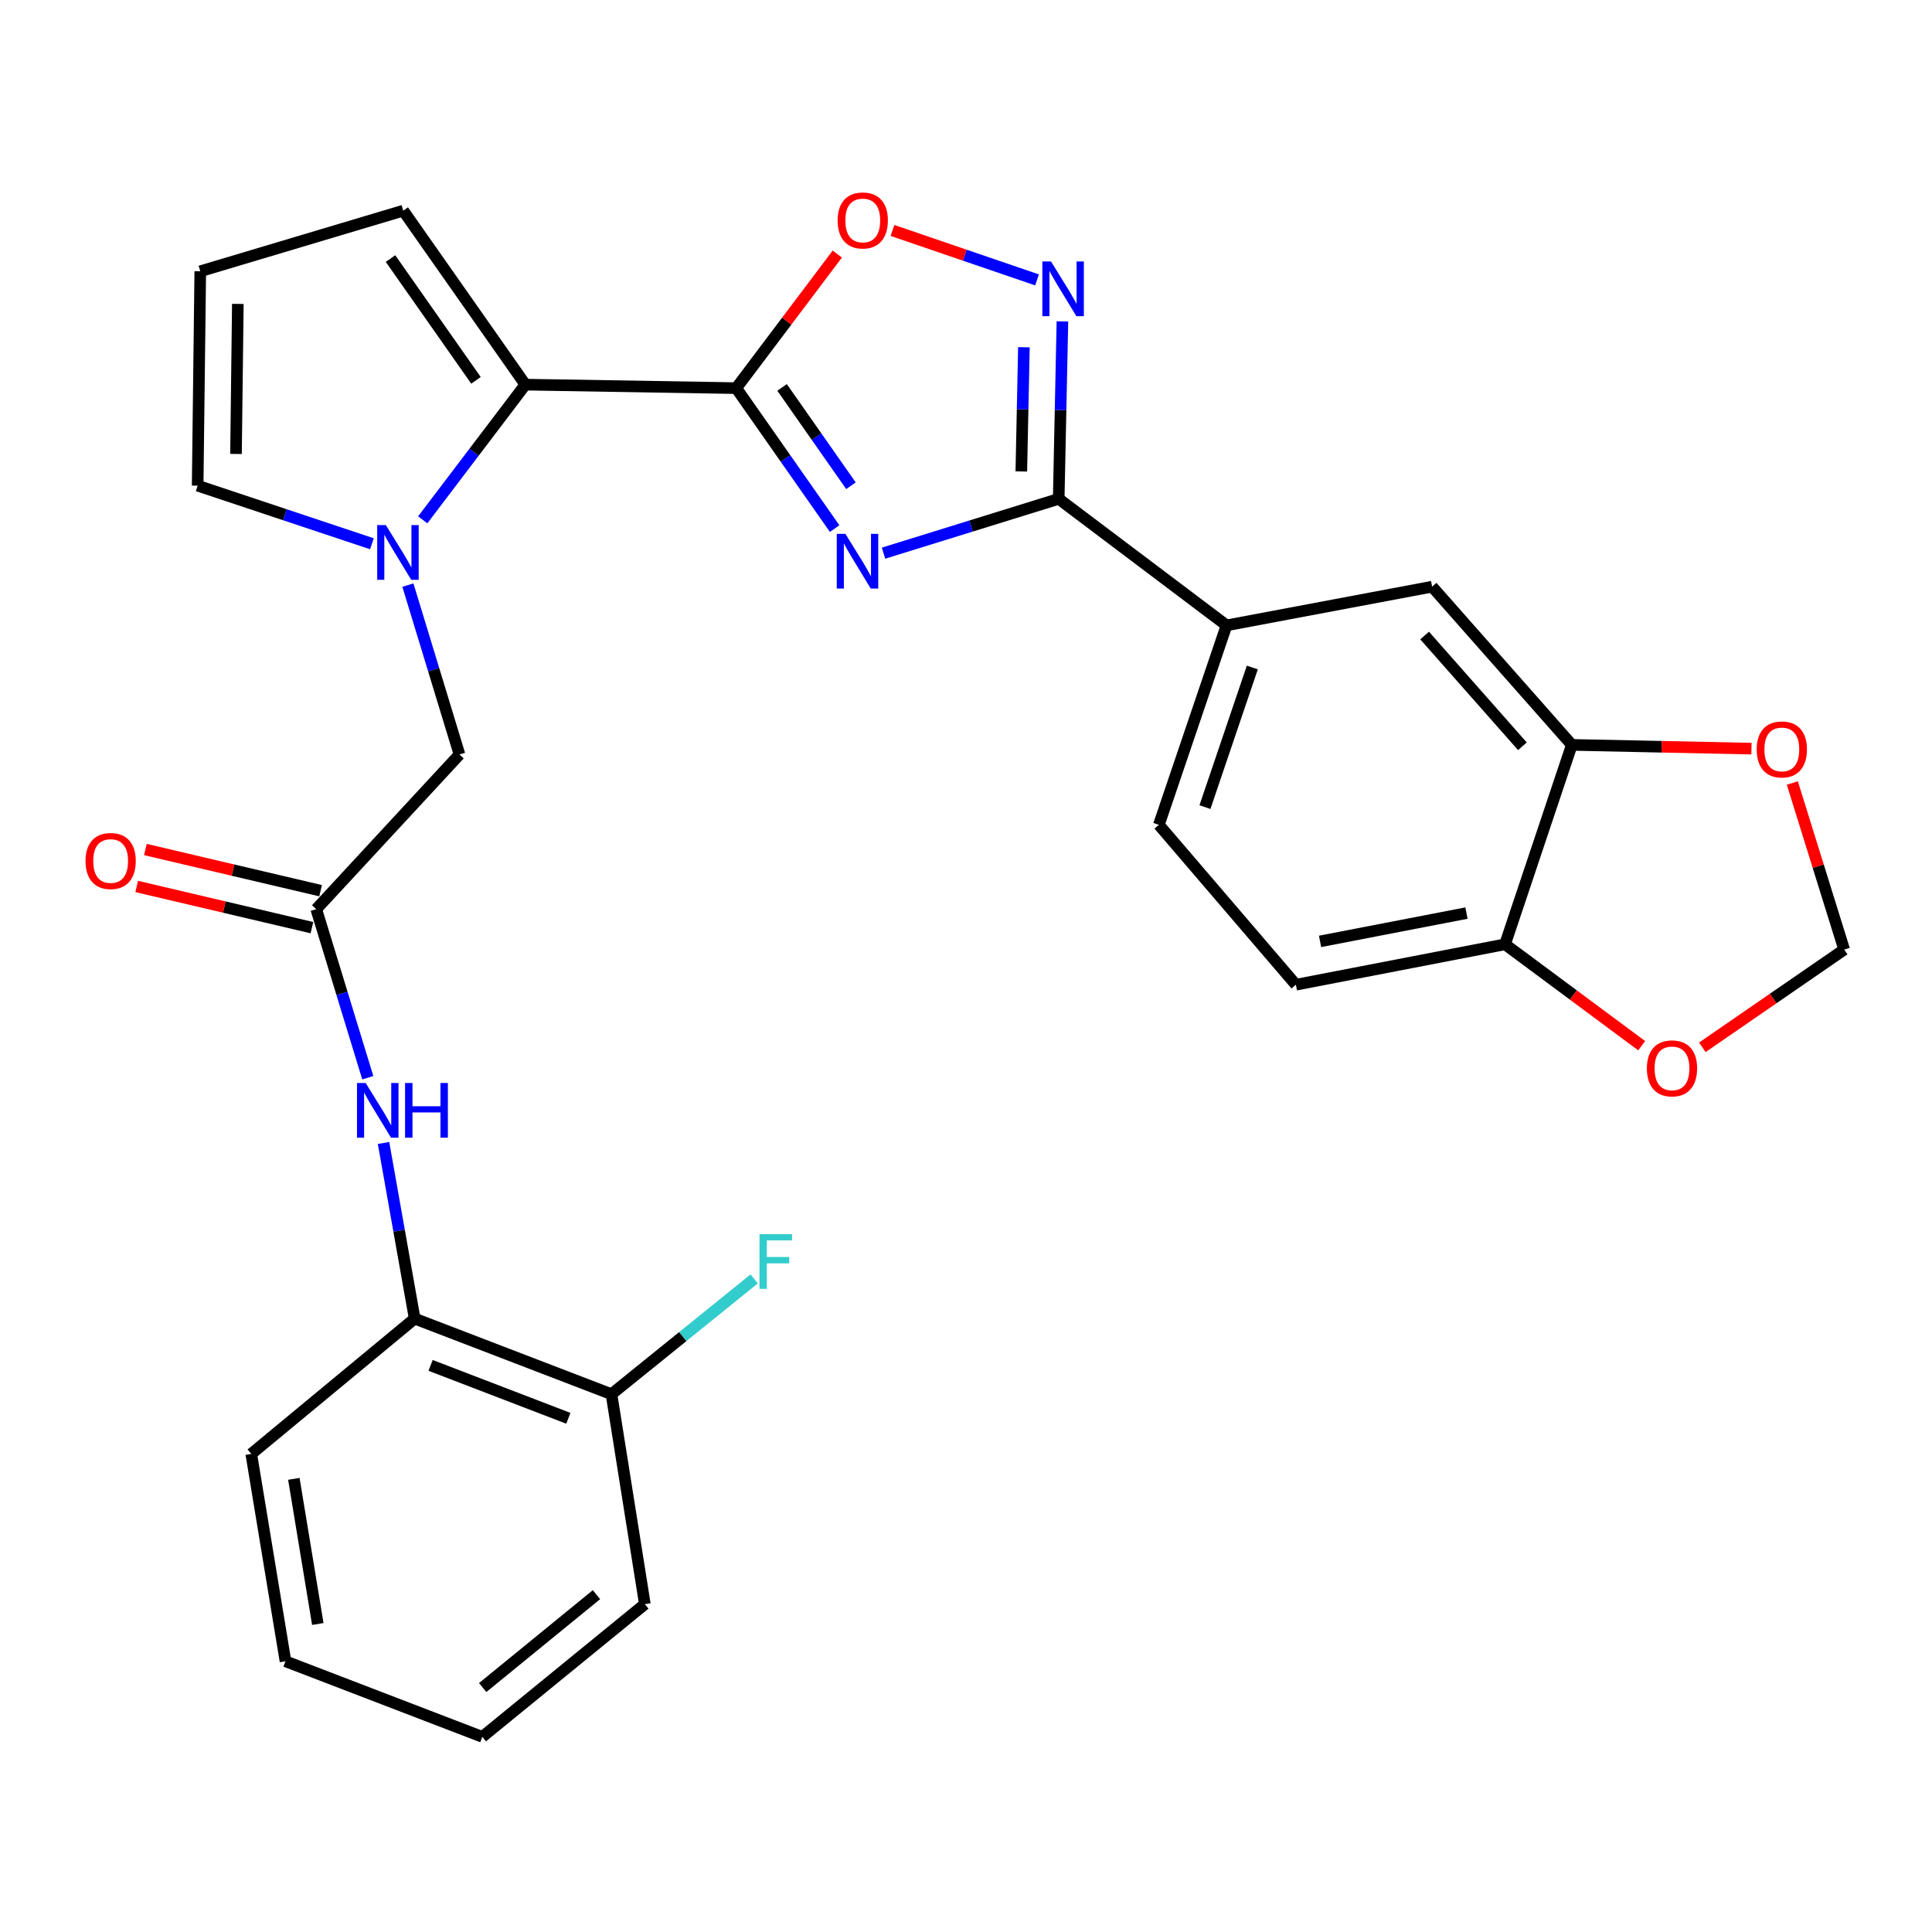 <?xml version='1.0' encoding='iso-8859-1'?>
<svg version='1.1' baseProfile='full'
              xmlns='http://www.w3.org/2000/svg'
                      xmlns:rdkit='http://www.rdkit.org/xml'
                      xmlns:xlink='http://www.w3.org/1999/xlink'
                  xml:space='preserve'
width='1000px' height='1000px' viewBox='0 0 1000 1000'>
<!-- END OF HEADER -->
<rect style='opacity:1.0;fill:#FFFFFF;stroke:none' width='1000' height='1000' x='0' y='0'> </rect>
<path class='bond-0' d='M 432.007,273.595 L 406.539,237.247' style='fill:none;fill-rule:evenodd;stroke:#0000FF;stroke-width:6px;stroke-linecap:butt;stroke-linejoin:miter;stroke-opacity:1' />
<path class='bond-0' d='M 406.539,237.247 L 381.071,200.898' style='fill:none;fill-rule:evenodd;stroke:#000000;stroke-width:6px;stroke-linecap:butt;stroke-linejoin:miter;stroke-opacity:1' />
<path class='bond-0' d='M 440.457,251.417 L 422.629,225.973' style='fill:none;fill-rule:evenodd;stroke:#0000FF;stroke-width:6px;stroke-linecap:butt;stroke-linejoin:miter;stroke-opacity:1' />
<path class='bond-0' d='M 422.629,225.973 L 404.802,200.529' style='fill:none;fill-rule:evenodd;stroke:#000000;stroke-width:6px;stroke-linecap:butt;stroke-linejoin:miter;stroke-opacity:1' />
<path class='bond-1' d='M 457.31,286.316 L 502.648,272.259' style='fill:none;fill-rule:evenodd;stroke:#0000FF;stroke-width:6px;stroke-linecap:butt;stroke-linejoin:miter;stroke-opacity:1' />
<path class='bond-1' d='M 502.648,272.259 L 547.986,258.203' style='fill:none;fill-rule:evenodd;stroke:#000000;stroke-width:6px;stroke-linecap:butt;stroke-linejoin:miter;stroke-opacity:1' />
<path class='bond-3' d='M 381.071,200.898 L 271.929,199.086' style='fill:none;fill-rule:evenodd;stroke:#000000;stroke-width:6px;stroke-linecap:butt;stroke-linejoin:miter;stroke-opacity:1' />
<path class='bond-5' d='M 381.071,200.898 L 407.228,166.201' style='fill:none;fill-rule:evenodd;stroke:#000000;stroke-width:6px;stroke-linecap:butt;stroke-linejoin:miter;stroke-opacity:1' />
<path class='bond-5' d='M 407.228,166.201 L 433.385,131.504' style='fill:none;fill-rule:evenodd;stroke:#FF0000;stroke-width:6px;stroke-linecap:butt;stroke-linejoin:miter;stroke-opacity:1' />
<path class='bond-4' d='M 547.986,258.203 L 548.945,212.285' style='fill:none;fill-rule:evenodd;stroke:#000000;stroke-width:6px;stroke-linecap:butt;stroke-linejoin:miter;stroke-opacity:1' />
<path class='bond-4' d='M 548.945,212.285 L 549.904,166.366' style='fill:none;fill-rule:evenodd;stroke:#0000FF;stroke-width:6px;stroke-linecap:butt;stroke-linejoin:miter;stroke-opacity:1' />
<path class='bond-4' d='M 528.631,244.017 L 529.302,211.874' style='fill:none;fill-rule:evenodd;stroke:#000000;stroke-width:6px;stroke-linecap:butt;stroke-linejoin:miter;stroke-opacity:1' />
<path class='bond-4' d='M 529.302,211.874 L 529.973,179.731' style='fill:none;fill-rule:evenodd;stroke:#0000FF;stroke-width:6px;stroke-linecap:butt;stroke-linejoin:miter;stroke-opacity:1' />
<path class='bond-7' d='M 547.986,258.203 L 634.85,323.694' style='fill:none;fill-rule:evenodd;stroke:#000000;stroke-width:6px;stroke-linecap:butt;stroke-linejoin:miter;stroke-opacity:1' />
<path class='bond-2' d='M 218.801,269.063 L 245.365,234.075' style='fill:none;fill-rule:evenodd;stroke:#0000FF;stroke-width:6px;stroke-linecap:butt;stroke-linejoin:miter;stroke-opacity:1' />
<path class='bond-2' d='M 245.365,234.075 L 271.929,199.086' style='fill:none;fill-rule:evenodd;stroke:#000000;stroke-width:6px;stroke-linecap:butt;stroke-linejoin:miter;stroke-opacity:1' />
<path class='bond-10' d='M 211.125,302.842 L 224.478,346.68' style='fill:none;fill-rule:evenodd;stroke:#0000FF;stroke-width:6px;stroke-linecap:butt;stroke-linejoin:miter;stroke-opacity:1' />
<path class='bond-10' d='M 224.478,346.68 L 237.83,390.517' style='fill:none;fill-rule:evenodd;stroke:#000000;stroke-width:6px;stroke-linecap:butt;stroke-linejoin:miter;stroke-opacity:1' />
<path class='bond-12' d='M 192.508,281.456 L 147.407,266.413' style='fill:none;fill-rule:evenodd;stroke:#0000FF;stroke-width:6px;stroke-linecap:butt;stroke-linejoin:miter;stroke-opacity:1' />
<path class='bond-12' d='M 147.407,266.413 L 102.307,251.37' style='fill:none;fill-rule:evenodd;stroke:#000000;stroke-width:6px;stroke-linecap:butt;stroke-linejoin:miter;stroke-opacity:1' />
<path class='bond-15' d='M 271.929,199.086 L 208.719,109.036' style='fill:none;fill-rule:evenodd;stroke:#000000;stroke-width:6px;stroke-linecap:butt;stroke-linejoin:miter;stroke-opacity:1' />
<path class='bond-15' d='M 246.367,196.867 L 202.12,133.831' style='fill:none;fill-rule:evenodd;stroke:#000000;stroke-width:6px;stroke-linecap:butt;stroke-linejoin:miter;stroke-opacity:1' />
<path class='bond-29' d='M 536.777,144.877 L 499.361,132.081' style='fill:none;fill-rule:evenodd;stroke:#0000FF;stroke-width:6px;stroke-linecap:butt;stroke-linejoin:miter;stroke-opacity:1' />
<path class='bond-29' d='M 499.361,132.081 L 461.946,119.285' style='fill:none;fill-rule:evenodd;stroke:#FF0000;stroke-width:6px;stroke-linecap:butt;stroke-linejoin:miter;stroke-opacity:1' />
<path class='bond-6' d='M 163.694,470.591 L 237.83,390.517' style='fill:none;fill-rule:evenodd;stroke:#000000;stroke-width:6px;stroke-linecap:butt;stroke-linejoin:miter;stroke-opacity:1' />
<path class='bond-8' d='M 163.694,470.591 L 177.028,514.211' style='fill:none;fill-rule:evenodd;stroke:#000000;stroke-width:6px;stroke-linecap:butt;stroke-linejoin:miter;stroke-opacity:1' />
<path class='bond-8' d='M 177.028,514.211 L 190.362,557.83' style='fill:none;fill-rule:evenodd;stroke:#0000FF;stroke-width:6px;stroke-linecap:butt;stroke-linejoin:miter;stroke-opacity:1' />
<path class='bond-20' d='M 165.942,461.028 L 120.597,450.369' style='fill:none;fill-rule:evenodd;stroke:#000000;stroke-width:6px;stroke-linecap:butt;stroke-linejoin:miter;stroke-opacity:1' />
<path class='bond-20' d='M 120.597,450.369 L 75.252,439.709' style='fill:none;fill-rule:evenodd;stroke:#FF0000;stroke-width:6px;stroke-linecap:butt;stroke-linejoin:miter;stroke-opacity:1' />
<path class='bond-20' d='M 161.446,480.154 L 116.101,469.495' style='fill:none;fill-rule:evenodd;stroke:#000000;stroke-width:6px;stroke-linecap:butt;stroke-linejoin:miter;stroke-opacity:1' />
<path class='bond-20' d='M 116.101,469.495 L 70.756,458.835' style='fill:none;fill-rule:evenodd;stroke:#FF0000;stroke-width:6px;stroke-linecap:butt;stroke-linejoin:miter;stroke-opacity:1' />
<path class='bond-11' d='M 634.85,323.694 L 741.262,303.665' style='fill:none;fill-rule:evenodd;stroke:#000000;stroke-width:6px;stroke-linecap:butt;stroke-linejoin:miter;stroke-opacity:1' />
<path class='bond-22' d='M 634.85,323.694 L 599.823,426.931' style='fill:none;fill-rule:evenodd;stroke:#000000;stroke-width:6px;stroke-linecap:butt;stroke-linejoin:miter;stroke-opacity:1' />
<path class='bond-22' d='M 648.201,345.493 L 623.682,417.758' style='fill:none;fill-rule:evenodd;stroke:#000000;stroke-width:6px;stroke-linecap:butt;stroke-linejoin:miter;stroke-opacity:1' />
<path class='bond-13' d='M 198.519,591.609 L 206.577,637.06' style='fill:none;fill-rule:evenodd;stroke:#0000FF;stroke-width:6px;stroke-linecap:butt;stroke-linejoin:miter;stroke-opacity:1' />
<path class='bond-13' d='M 206.577,637.06 L 214.635,682.51' style='fill:none;fill-rule:evenodd;stroke:#000000;stroke-width:6px;stroke-linecap:butt;stroke-linejoin:miter;stroke-opacity:1' />
<path class='bond-9' d='M 813.575,385.551 L 741.262,303.665' style='fill:none;fill-rule:evenodd;stroke:#000000;stroke-width:6px;stroke-linecap:butt;stroke-linejoin:miter;stroke-opacity:1' />
<path class='bond-9' d='M 788.001,386.273 L 737.382,328.953' style='fill:none;fill-rule:evenodd;stroke:#000000;stroke-width:6px;stroke-linecap:butt;stroke-linejoin:miter;stroke-opacity:1' />
<path class='bond-16' d='M 813.575,385.551 L 860.063,386.522' style='fill:none;fill-rule:evenodd;stroke:#000000;stroke-width:6px;stroke-linecap:butt;stroke-linejoin:miter;stroke-opacity:1' />
<path class='bond-16' d='M 860.063,386.522 L 906.551,387.493' style='fill:none;fill-rule:evenodd;stroke:#FF0000;stroke-width:6px;stroke-linecap:butt;stroke-linejoin:miter;stroke-opacity:1' />
<path class='bond-31' d='M 813.575,385.551 L 779.007,488.765' style='fill:none;fill-rule:evenodd;stroke:#000000;stroke-width:6px;stroke-linecap:butt;stroke-linejoin:miter;stroke-opacity:1' />
<path class='bond-30' d='M 102.307,251.37 L 103.66,140.417' style='fill:none;fill-rule:evenodd;stroke:#000000;stroke-width:6px;stroke-linecap:butt;stroke-linejoin:miter;stroke-opacity:1' />
<path class='bond-30' d='M 122.156,234.967 L 123.103,157.3' style='fill:none;fill-rule:evenodd;stroke:#000000;stroke-width:6px;stroke-linecap:butt;stroke-linejoin:miter;stroke-opacity:1' />
<path class='bond-21' d='M 214.635,682.51 L 316.496,721.631' style='fill:none;fill-rule:evenodd;stroke:#000000;stroke-width:6px;stroke-linecap:butt;stroke-linejoin:miter;stroke-opacity:1' />
<path class='bond-21' d='M 222.871,706.72 L 294.173,734.104' style='fill:none;fill-rule:evenodd;stroke:#000000;stroke-width:6px;stroke-linecap:butt;stroke-linejoin:miter;stroke-opacity:1' />
<path class='bond-25' d='M 214.635,682.51 L 130.053,752.553' style='fill:none;fill-rule:evenodd;stroke:#000000;stroke-width:6px;stroke-linecap:butt;stroke-linejoin:miter;stroke-opacity:1' />
<path class='bond-14' d='M 779.007,488.765 L 670.75,509.69' style='fill:none;fill-rule:evenodd;stroke:#000000;stroke-width:6px;stroke-linecap:butt;stroke-linejoin:miter;stroke-opacity:1' />
<path class='bond-14' d='M 759.04,472.614 L 683.26,487.261' style='fill:none;fill-rule:evenodd;stroke:#000000;stroke-width:6px;stroke-linecap:butt;stroke-linejoin:miter;stroke-opacity:1' />
<path class='bond-18' d='M 779.007,488.765 L 814.37,515.012' style='fill:none;fill-rule:evenodd;stroke:#000000;stroke-width:6px;stroke-linecap:butt;stroke-linejoin:miter;stroke-opacity:1' />
<path class='bond-18' d='M 814.37,515.012 L 849.732,541.258' style='fill:none;fill-rule:evenodd;stroke:#FF0000;stroke-width:6px;stroke-linecap:butt;stroke-linejoin:miter;stroke-opacity:1' />
<path class='bond-17' d='M 208.719,109.036 L 103.66,140.417' style='fill:none;fill-rule:evenodd;stroke:#000000;stroke-width:6px;stroke-linecap:butt;stroke-linejoin:miter;stroke-opacity:1' />
<path class='bond-19' d='M 927.709,405.296 L 941.127,448.401' style='fill:none;fill-rule:evenodd;stroke:#FF0000;stroke-width:6px;stroke-linecap:butt;stroke-linejoin:miter;stroke-opacity:1' />
<path class='bond-19' d='M 941.127,448.401 L 954.545,491.505' style='fill:none;fill-rule:evenodd;stroke:#000000;stroke-width:6px;stroke-linecap:butt;stroke-linejoin:miter;stroke-opacity:1' />
<path class='bond-32' d='M 881.128,542.083 L 917.837,516.794' style='fill:none;fill-rule:evenodd;stroke:#FF0000;stroke-width:6px;stroke-linecap:butt;stroke-linejoin:miter;stroke-opacity:1' />
<path class='bond-32' d='M 917.837,516.794 L 954.545,491.505' style='fill:none;fill-rule:evenodd;stroke:#000000;stroke-width:6px;stroke-linecap:butt;stroke-linejoin:miter;stroke-opacity:1' />
<path class='bond-24' d='M 316.496,721.631 L 353.435,691.795' style='fill:none;fill-rule:evenodd;stroke:#000000;stroke-width:6px;stroke-linecap:butt;stroke-linejoin:miter;stroke-opacity:1' />
<path class='bond-24' d='M 353.435,691.795 L 390.373,661.96' style='fill:none;fill-rule:evenodd;stroke:#33CCCC;stroke-width:6px;stroke-linecap:butt;stroke-linejoin:miter;stroke-opacity:1' />
<path class='bond-26' d='M 316.496,721.631 L 333.775,830.313' style='fill:none;fill-rule:evenodd;stroke:#000000;stroke-width:6px;stroke-linecap:butt;stroke-linejoin:miter;stroke-opacity:1' />
<path class='bond-23' d='M 599.823,426.931 L 670.75,509.69' style='fill:none;fill-rule:evenodd;stroke:#000000;stroke-width:6px;stroke-linecap:butt;stroke-linejoin:miter;stroke-opacity:1' />
<path class='bond-27' d='M 130.053,752.553 L 147.769,859.872' style='fill:none;fill-rule:evenodd;stroke:#000000;stroke-width:6px;stroke-linecap:butt;stroke-linejoin:miter;stroke-opacity:1' />
<path class='bond-27' d='M 152.096,765.451 L 164.497,840.574' style='fill:none;fill-rule:evenodd;stroke:#000000;stroke-width:6px;stroke-linecap:butt;stroke-linejoin:miter;stroke-opacity:1' />
<path class='bond-33' d='M 333.775,830.313 L 249.641,898.992' style='fill:none;fill-rule:evenodd;stroke:#000000;stroke-width:6px;stroke-linecap:butt;stroke-linejoin:miter;stroke-opacity:1' />
<path class='bond-33' d='M 308.731,825.395 L 249.836,873.47' style='fill:none;fill-rule:evenodd;stroke:#000000;stroke-width:6px;stroke-linecap:butt;stroke-linejoin:miter;stroke-opacity:1' />
<path class='bond-28' d='M 147.769,859.872 L 249.641,898.992' style='fill:none;fill-rule:evenodd;stroke:#000000;stroke-width:6px;stroke-linecap:butt;stroke-linejoin:miter;stroke-opacity:1' />
<path  class='atom-0' d='M 437.584 276.33
L 446.864 291.33
Q 447.784 292.81, 449.264 295.49
Q 450.744 298.17, 450.824 298.33
L 450.824 276.33
L 454.584 276.33
L 454.584 304.65
L 450.704 304.65
L 440.744 288.25
Q 439.584 286.33, 438.344 284.13
Q 437.144 281.93, 436.784 281.25
L 436.784 304.65
L 433.104 304.65
L 433.104 276.33
L 437.584 276.33
' fill='#0000FF'/>
<path  class='atom-3' d='M 199.72 271.79
L 209 286.79
Q 209.92 288.27, 211.4 290.95
Q 212.88 293.63, 212.96 293.79
L 212.96 271.79
L 216.72 271.79
L 216.72 300.11
L 212.84 300.11
L 202.88 283.71
Q 201.72 281.79, 200.48 279.59
Q 199.28 277.39, 198.92 276.71
L 198.92 300.11
L 195.24 300.11
L 195.24 271.79
L 199.72 271.79
' fill='#0000FF'/>
<path  class='atom-5' d='M 543.997 135.328
L 553.277 150.328
Q 554.197 151.808, 555.677 154.488
Q 557.157 157.168, 557.237 157.328
L 557.237 135.328
L 560.997 135.328
L 560.997 163.648
L 557.117 163.648
L 547.157 147.248
Q 545.997 145.328, 544.757 143.128
Q 543.557 140.928, 543.197 140.248
L 543.197 163.648
L 539.517 163.648
L 539.517 135.328
L 543.997 135.328
' fill='#0000FF'/>
<path  class='atom-6' d='M 433.562 114.104
Q 433.562 107.304, 436.922 103.504
Q 440.282 99.704, 446.562 99.704
Q 452.842 99.704, 456.202 103.504
Q 459.562 107.304, 459.562 114.104
Q 459.562 120.984, 456.162 124.904
Q 452.762 128.784, 446.562 128.784
Q 440.322 128.784, 436.922 124.904
Q 433.562 121.024, 433.562 114.104
M 446.562 125.584
Q 450.882 125.584, 453.202 122.704
Q 455.562 119.784, 455.562 114.104
Q 455.562 108.544, 453.202 105.744
Q 450.882 102.904, 446.562 102.904
Q 442.242 102.904, 439.882 105.704
Q 437.562 108.504, 437.562 114.104
Q 437.562 119.824, 439.882 122.704
Q 442.242 125.584, 446.562 125.584
' fill='#FF0000'/>
<path  class='atom-9' d='M 189.263 560.552
L 198.543 575.552
Q 199.463 577.032, 200.943 579.712
Q 202.423 582.392, 202.503 582.552
L 202.503 560.552
L 206.263 560.552
L 206.263 588.872
L 202.383 588.872
L 192.423 572.472
Q 191.263 570.552, 190.023 568.352
Q 188.823 566.152, 188.463 565.472
L 188.463 588.872
L 184.783 588.872
L 184.783 560.552
L 189.263 560.552
' fill='#0000FF'/>
<path  class='atom-9' d='M 209.663 560.552
L 213.503 560.552
L 213.503 572.592
L 227.983 572.592
L 227.983 560.552
L 231.823 560.552
L 231.823 588.872
L 227.983 588.872
L 227.983 575.792
L 213.503 575.792
L 213.503 588.872
L 209.663 588.872
L 209.663 560.552
' fill='#0000FF'/>
<path  class='atom-17' d='M 909.269 387.901
Q 909.269 381.101, 912.629 377.301
Q 915.989 373.501, 922.269 373.501
Q 928.549 373.501, 931.909 377.301
Q 935.269 381.101, 935.269 387.901
Q 935.269 394.781, 931.869 398.701
Q 928.469 402.581, 922.269 402.581
Q 916.029 402.581, 912.629 398.701
Q 909.269 394.821, 909.269 387.901
M 922.269 399.381
Q 926.589 399.381, 928.909 396.501
Q 931.269 393.581, 931.269 387.901
Q 931.269 382.341, 928.909 379.541
Q 926.589 376.701, 922.269 376.701
Q 917.949 376.701, 915.589 379.501
Q 913.269 382.301, 913.269 387.901
Q 913.269 393.621, 915.589 396.501
Q 917.949 399.381, 922.269 399.381
' fill='#FF0000'/>
<path  class='atom-19' d='M 852.423 552.983
Q 852.423 546.183, 855.783 542.383
Q 859.143 538.583, 865.423 538.583
Q 871.703 538.583, 875.063 542.383
Q 878.423 546.183, 878.423 552.983
Q 878.423 559.863, 875.023 563.783
Q 871.623 567.663, 865.423 567.663
Q 859.183 567.663, 855.783 563.783
Q 852.423 559.903, 852.423 552.983
M 865.423 564.463
Q 869.743 564.463, 872.063 561.583
Q 874.423 558.663, 874.423 552.983
Q 874.423 547.423, 872.063 544.623
Q 869.743 541.783, 865.423 541.783
Q 861.103 541.783, 858.743 544.583
Q 856.423 547.383, 856.423 552.983
Q 856.423 558.703, 858.743 561.583
Q 861.103 564.463, 865.423 564.463
' fill='#FF0000'/>
<path  class='atom-21' d='M 44.271 445.654
Q 44.271 438.854, 47.631 435.054
Q 50.991 431.254, 57.271 431.254
Q 63.551 431.254, 66.911 435.054
Q 70.271 438.854, 70.271 445.654
Q 70.271 452.534, 66.871 456.454
Q 63.471 460.334, 57.271 460.334
Q 51.031 460.334, 47.631 456.454
Q 44.271 452.574, 44.271 445.654
M 57.271 457.134
Q 61.591 457.134, 63.911 454.254
Q 66.271 451.334, 66.271 445.654
Q 66.271 440.094, 63.911 437.294
Q 61.591 434.454, 57.271 434.454
Q 52.951 434.454, 50.591 437.254
Q 48.271 440.054, 48.271 445.654
Q 48.271 451.374, 50.591 454.254
Q 52.951 457.134, 57.271 457.134
' fill='#FF0000'/>
<path  class='atom-25' d='M 393.106 638.792
L 409.946 638.792
L 409.946 642.032
L 396.906 642.032
L 396.906 650.632
L 408.506 650.632
L 408.506 653.912
L 396.906 653.912
L 396.906 667.112
L 393.106 667.112
L 393.106 638.792
' fill='#33CCCC'/>
</svg>
